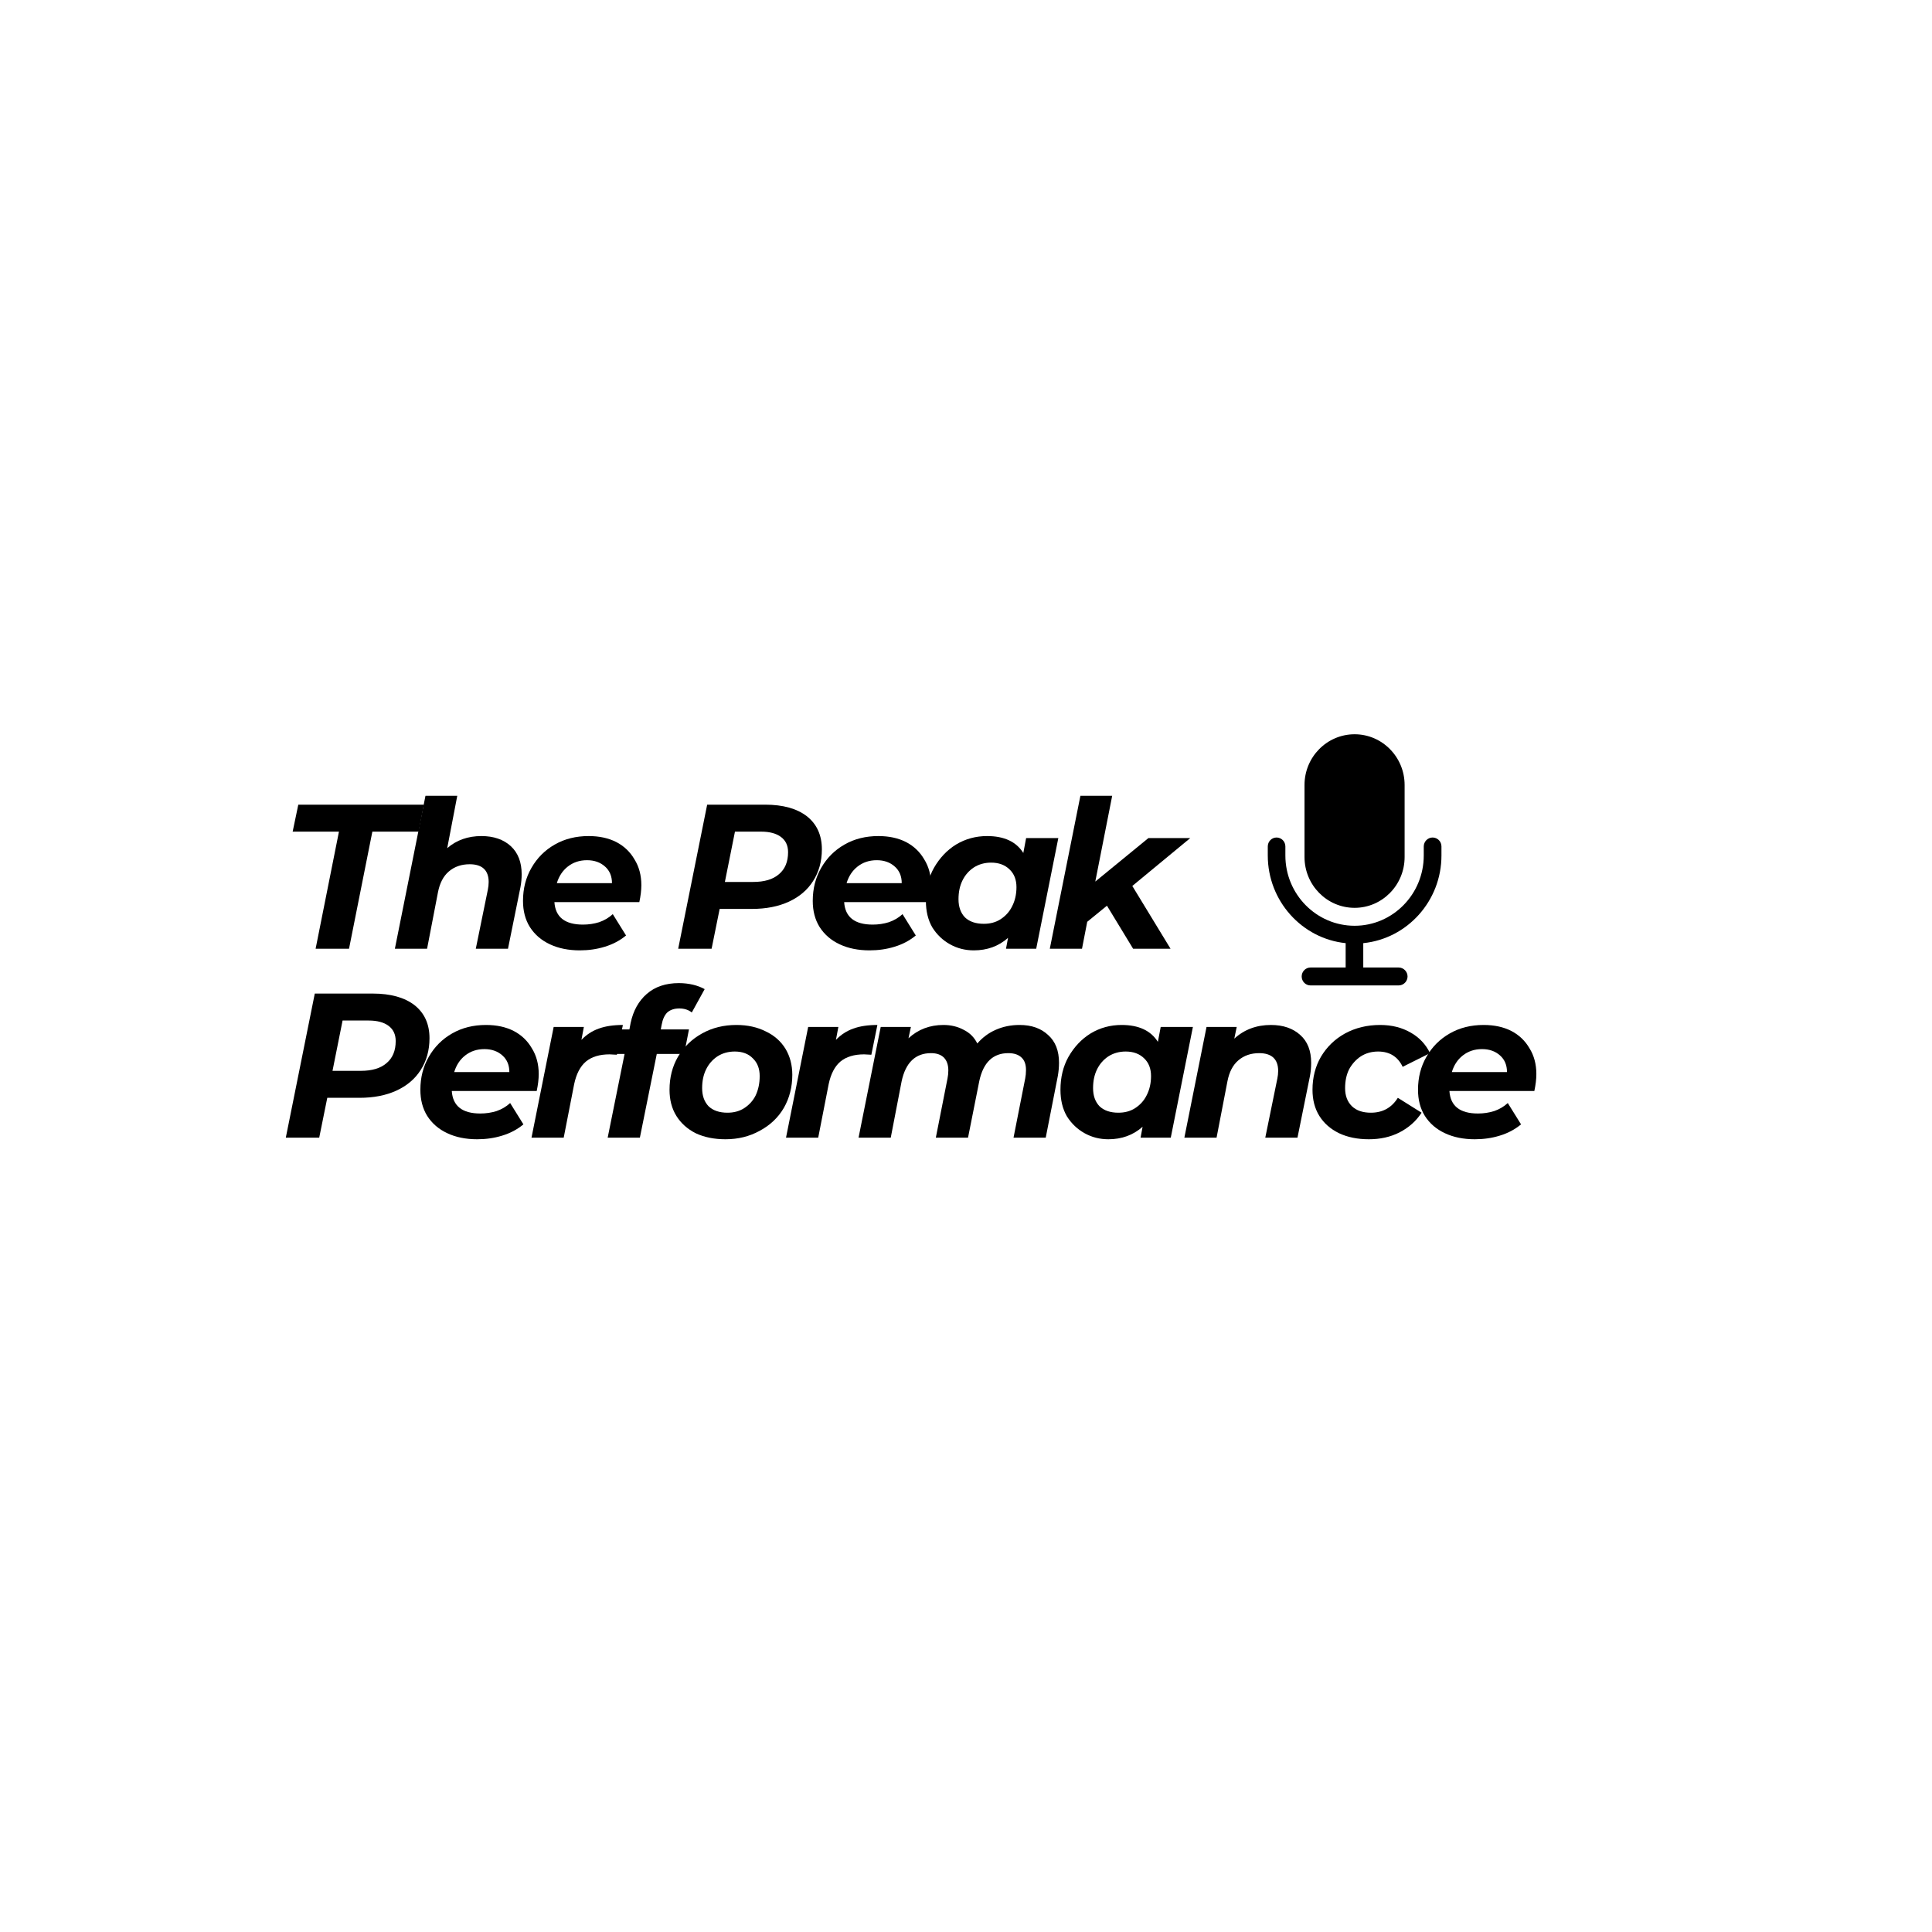 <svg xmlns="http://www.w3.org/2000/svg" xmlns:xlink="http://www.w3.org/1999/xlink" width="100" zoomAndPan="magnify" viewBox="0 0 75 75" height="100" preserveAspectRatio="xMidYMid meet" version="1.0"><defs><g/><clipPath id="91d0d0005b"><path d="M 49.211 28.504 L 55.961 28.504 L 55.961 38.254 L 49.211 38.254 Z M 49.211 28.504 " clip-rule="nonzero"/></clipPath></defs><g clip-path="url(#91d0d0005b)"><path fill="#000000" d="M 55.957 32.859 L 55.957 33.211 C 55.957 34.98 54.625 36.441 52.922 36.613 L 52.922 37.559 L 54.297 37.559 C 54.484 37.559 54.641 37.715 54.641 37.906 C 54.641 38.098 54.484 38.254 54.297 38.254 L 50.871 38.254 C 50.684 38.254 50.531 38.098 50.531 37.906 C 50.531 37.715 50.684 37.559 50.871 37.559 L 52.238 37.559 L 52.238 36.613 C 50.543 36.438 49.215 34.977 49.215 33.211 L 49.215 32.859 C 49.215 32.668 49.367 32.512 49.555 32.512 C 49.746 32.512 49.898 32.668 49.898 32.859 L 49.898 33.211 C 49.898 34.715 51.102 35.938 52.586 35.938 C 54.066 35.938 55.27 34.715 55.27 33.211 L 55.27 32.859 C 55.27 32.668 55.426 32.512 55.613 32.512 C 55.801 32.512 55.957 32.664 55.957 32.859 Z M 52.586 35.242 C 53.656 35.242 54.527 34.359 54.527 33.27 L 54.527 30.473 C 54.527 29.387 53.656 28.504 52.586 28.504 C 51.512 28.504 50.641 29.387 50.641 30.473 L 50.641 33.27 C 50.641 34.359 51.512 35.242 52.586 35.242 Z M 52.586 35.242 " fill-opacity="1" fill-rule="nonzero"/></g><g fill="#000000" fill-opacity="1"><g transform="translate(10.861, 36.831)"><g><path d="M 2.297 -4.547 L 0.5 -4.547 L 0.719 -5.594 L 5.594 -5.594 L 5.391 -4.547 L 3.594 -4.547 L 2.688 0 L 1.391 0 Z M 2.297 -4.547 "/></g></g></g><g fill="#000000" fill-opacity="1"><g transform="translate(15.173, 36.831)"><g><path d="M 3.516 -4.375 C 3.992 -4.375 4.375 -4.242 4.656 -3.984 C 4.938 -3.723 5.078 -3.359 5.078 -2.891 C 5.078 -2.723 5.062 -2.555 5.031 -2.391 L 4.547 0 L 3.297 0 L 3.766 -2.297 C 3.785 -2.391 3.797 -2.488 3.797 -2.594 C 3.797 -2.82 3.734 -2.992 3.609 -3.109 C 3.484 -3.223 3.301 -3.281 3.062 -3.281 C 2.738 -3.281 2.469 -3.188 2.25 -3 C 2.039 -2.82 1.898 -2.551 1.828 -2.188 L 1.406 0 L 0.156 0 L 1.344 -5.938 L 2.578 -5.938 L 2.188 -3.906 C 2.551 -4.219 2.992 -4.375 3.516 -4.375 Z M 3.516 -4.375 "/></g></g></g><g fill="#000000" fill-opacity="1"><g transform="translate(20.069, 36.831)"><g><path d="M 4.828 -2.469 C 4.828 -2.27 4.801 -2.051 4.75 -1.812 L 1.453 -1.812 C 1.492 -1.227 1.863 -0.938 2.562 -0.938 C 2.781 -0.938 2.988 -0.969 3.188 -1.031 C 3.395 -1.102 3.57 -1.207 3.719 -1.344 L 4.234 -0.516 C 3.992 -0.316 3.719 -0.172 3.406 -0.078 C 3.102 0.016 2.781 0.062 2.438 0.062 C 2 0.062 1.613 -0.016 1.281 -0.172 C 0.945 -0.328 0.688 -0.551 0.5 -0.844 C 0.32 -1.133 0.234 -1.473 0.234 -1.859 C 0.234 -2.336 0.344 -2.766 0.562 -3.141 C 0.781 -3.523 1.082 -3.828 1.469 -4.047 C 1.852 -4.266 2.289 -4.375 2.781 -4.375 C 3.195 -4.375 3.555 -4.297 3.859 -4.141 C 4.16 -3.984 4.395 -3.758 4.562 -3.469 C 4.738 -3.188 4.828 -2.852 4.828 -2.469 Z M 2.719 -3.438 C 2.426 -3.438 2.176 -3.352 1.969 -3.188 C 1.77 -3.031 1.629 -2.816 1.547 -2.547 L 3.688 -2.547 C 3.688 -2.816 3.598 -3.031 3.422 -3.188 C 3.242 -3.352 3.008 -3.438 2.719 -3.438 Z M 2.719 -3.438 "/></g></g></g><g fill="#000000" fill-opacity="1"><g transform="translate(24.461, 36.831)"><g/></g></g><g fill="#000000" fill-opacity="1"><g transform="translate(26.093, 36.831)"><g><path d="M 3.609 -5.594 C 4.305 -5.594 4.848 -5.441 5.234 -5.141 C 5.617 -4.836 5.812 -4.41 5.812 -3.859 C 5.812 -3.391 5.695 -2.977 5.469 -2.625 C 5.25 -2.281 4.938 -2.016 4.531 -1.828 C 4.125 -1.641 3.645 -1.547 3.094 -1.547 L 1.844 -1.547 L 1.531 0 L 0.234 0 L 1.359 -5.594 Z M 3.141 -2.594 C 3.578 -2.594 3.91 -2.691 4.141 -2.891 C 4.379 -3.086 4.5 -3.375 4.5 -3.75 C 4.5 -4.008 4.406 -4.207 4.219 -4.344 C 4.039 -4.477 3.785 -4.547 3.453 -4.547 L 2.438 -4.547 L 2.047 -2.594 Z M 3.141 -2.594 "/></g></g></g><g fill="#000000" fill-opacity="1"><g transform="translate(31.317, 36.831)"><g><path d="M 4.828 -2.469 C 4.828 -2.27 4.801 -2.051 4.75 -1.812 L 1.453 -1.812 C 1.492 -1.227 1.863 -0.938 2.562 -0.938 C 2.781 -0.938 2.988 -0.969 3.188 -1.031 C 3.395 -1.102 3.57 -1.207 3.719 -1.344 L 4.234 -0.516 C 3.992 -0.316 3.719 -0.172 3.406 -0.078 C 3.102 0.016 2.781 0.062 2.438 0.062 C 2 0.062 1.613 -0.016 1.281 -0.172 C 0.945 -0.328 0.688 -0.551 0.5 -0.844 C 0.32 -1.133 0.234 -1.473 0.234 -1.859 C 0.234 -2.336 0.344 -2.766 0.562 -3.141 C 0.781 -3.523 1.082 -3.828 1.469 -4.047 C 1.852 -4.266 2.289 -4.375 2.781 -4.375 C 3.195 -4.375 3.555 -4.297 3.859 -4.141 C 4.16 -3.984 4.395 -3.758 4.562 -3.469 C 4.738 -3.188 4.828 -2.852 4.828 -2.469 Z M 2.719 -3.438 C 2.426 -3.438 2.176 -3.352 1.969 -3.188 C 1.77 -3.031 1.629 -2.816 1.547 -2.547 L 3.688 -2.547 C 3.688 -2.816 3.598 -3.031 3.422 -3.188 C 3.242 -3.352 3.008 -3.438 2.719 -3.438 Z M 2.719 -3.438 "/></g></g></g><g fill="#000000" fill-opacity="1"><g transform="translate(35.709, 36.831)"><g><path d="M 5.375 -4.297 L 4.516 0 L 3.344 0 L 3.422 -0.422 C 3.055 -0.098 2.613 0.062 2.094 0.062 C 1.758 0.062 1.453 -0.016 1.172 -0.172 C 0.891 -0.328 0.66 -0.547 0.484 -0.828 C 0.316 -1.117 0.234 -1.461 0.234 -1.859 C 0.234 -2.336 0.336 -2.766 0.547 -3.141 C 0.766 -3.523 1.051 -3.828 1.406 -4.047 C 1.77 -4.266 2.172 -4.375 2.609 -4.375 C 3.273 -4.375 3.742 -4.156 4.016 -3.719 L 4.125 -4.297 Z M 2.484 -0.969 C 2.723 -0.969 2.938 -1.023 3.125 -1.141 C 3.32 -1.266 3.473 -1.43 3.578 -1.641 C 3.691 -1.859 3.75 -2.109 3.75 -2.391 C 3.75 -2.68 3.66 -2.91 3.484 -3.078 C 3.305 -3.254 3.066 -3.344 2.766 -3.344 C 2.516 -3.344 2.289 -3.281 2.094 -3.156 C 1.906 -3.031 1.758 -2.863 1.656 -2.656 C 1.551 -2.445 1.5 -2.203 1.5 -1.922 C 1.5 -1.629 1.582 -1.395 1.75 -1.219 C 1.926 -1.051 2.172 -0.969 2.484 -0.969 Z M 2.484 -0.969 "/></g></g></g><g fill="#000000" fill-opacity="1"><g transform="translate(40.597, 36.831)"><g><path d="M 3.359 -2.438 L 4.844 0 L 3.391 0 L 2.375 -1.672 L 1.609 -1.047 L 1.406 0 L 0.156 0 L 1.344 -5.938 L 2.578 -5.938 L 1.922 -2.609 L 3.984 -4.297 L 5.609 -4.297 Z M 3.359 -2.438 "/></g></g></g><g fill="#000000" fill-opacity="1"><g transform="translate(10.861, 44.164)"><g><path d="M 3.609 -5.594 C 4.305 -5.594 4.848 -5.441 5.234 -5.141 C 5.617 -4.836 5.812 -4.41 5.812 -3.859 C 5.812 -3.391 5.695 -2.977 5.469 -2.625 C 5.25 -2.281 4.938 -2.016 4.531 -1.828 C 4.125 -1.641 3.645 -1.547 3.094 -1.547 L 1.844 -1.547 L 1.531 0 L 0.234 0 L 1.359 -5.594 Z M 3.141 -2.594 C 3.578 -2.594 3.91 -2.691 4.141 -2.891 C 4.379 -3.086 4.5 -3.375 4.5 -3.75 C 4.5 -4.008 4.406 -4.207 4.219 -4.344 C 4.039 -4.477 3.785 -4.547 3.453 -4.547 L 2.438 -4.547 L 2.047 -2.594 Z M 3.141 -2.594 "/></g></g></g><g fill="#000000" fill-opacity="1"><g transform="translate(16.085, 44.164)"><g><path d="M 4.828 -2.469 C 4.828 -2.27 4.801 -2.051 4.75 -1.812 L 1.453 -1.812 C 1.492 -1.227 1.863 -0.938 2.562 -0.938 C 2.781 -0.938 2.988 -0.969 3.188 -1.031 C 3.395 -1.102 3.57 -1.207 3.719 -1.344 L 4.234 -0.516 C 3.992 -0.316 3.719 -0.172 3.406 -0.078 C 3.102 0.016 2.781 0.062 2.438 0.062 C 2 0.062 1.613 -0.016 1.281 -0.172 C 0.945 -0.328 0.688 -0.551 0.5 -0.844 C 0.32 -1.133 0.234 -1.473 0.234 -1.859 C 0.234 -2.336 0.344 -2.766 0.562 -3.141 C 0.781 -3.523 1.082 -3.828 1.469 -4.047 C 1.852 -4.266 2.289 -4.375 2.781 -4.375 C 3.195 -4.375 3.555 -4.297 3.859 -4.141 C 4.16 -3.984 4.395 -3.758 4.562 -3.469 C 4.738 -3.188 4.828 -2.852 4.828 -2.469 Z M 2.719 -3.438 C 2.426 -3.438 2.176 -3.352 1.969 -3.188 C 1.77 -3.031 1.629 -2.816 1.547 -2.547 L 3.688 -2.547 C 3.688 -2.816 3.598 -3.031 3.422 -3.188 C 3.242 -3.352 3.008 -3.438 2.719 -3.438 Z M 2.719 -3.438 "/></g></g></g><g fill="#000000" fill-opacity="1"><g transform="translate(20.477, 44.164)"><g><path d="M 2.094 -3.797 C 2.281 -3.992 2.504 -4.141 2.766 -4.234 C 3.023 -4.328 3.336 -4.375 3.703 -4.375 L 3.469 -3.219 C 3.32 -3.227 3.227 -3.234 3.188 -3.234 C 2.801 -3.234 2.492 -3.141 2.266 -2.953 C 2.047 -2.766 1.895 -2.473 1.812 -2.078 L 1.406 0 L 0.156 0 L 1.016 -4.297 L 2.188 -4.297 Z M 2.094 -3.797 "/></g></g></g><g fill="#000000" fill-opacity="1"><g transform="translate(23.293, 44.164)"><g><path d="M 3.078 -5.016 C 2.879 -5.016 2.723 -4.961 2.609 -4.859 C 2.504 -4.754 2.43 -4.594 2.391 -4.375 L 2.359 -4.203 L 3.453 -4.203 L 3.266 -3.25 L 2.203 -3.25 L 1.547 0 L 0.297 0 L 0.953 -3.25 L 0.281 -3.25 L 0.469 -4.203 L 1.141 -4.203 L 1.188 -4.453 C 1.289 -4.93 1.5 -5.305 1.812 -5.578 C 2.133 -5.859 2.551 -6 3.062 -6 C 3.258 -6 3.441 -5.977 3.609 -5.938 C 3.785 -5.895 3.938 -5.836 4.062 -5.766 L 3.562 -4.859 C 3.438 -4.961 3.273 -5.016 3.078 -5.016 Z M 3.078 -5.016 "/></g></g></g><g fill="#000000" fill-opacity="1"><g transform="translate(25.757, 44.164)"><g><path d="M 2.406 0.062 C 1.969 0.062 1.582 -0.016 1.25 -0.172 C 0.926 -0.336 0.676 -0.562 0.5 -0.844 C 0.32 -1.133 0.234 -1.473 0.234 -1.859 C 0.234 -2.336 0.344 -2.766 0.562 -3.141 C 0.789 -3.523 1.102 -3.828 1.5 -4.047 C 1.895 -4.266 2.336 -4.375 2.828 -4.375 C 3.266 -4.375 3.645 -4.289 3.969 -4.125 C 4.301 -3.969 4.555 -3.742 4.734 -3.453 C 4.91 -3.16 5 -2.82 5 -2.438 C 5 -1.969 4.891 -1.539 4.672 -1.156 C 4.453 -0.781 4.141 -0.484 3.734 -0.266 C 3.336 -0.047 2.895 0.062 2.406 0.062 Z M 2.484 -0.969 C 2.723 -0.969 2.938 -1.023 3.125 -1.141 C 3.32 -1.266 3.473 -1.43 3.578 -1.641 C 3.68 -1.859 3.734 -2.109 3.734 -2.391 C 3.734 -2.68 3.645 -2.91 3.469 -3.078 C 3.301 -3.254 3.066 -3.344 2.766 -3.344 C 2.516 -3.344 2.289 -3.281 2.094 -3.156 C 1.906 -3.031 1.758 -2.863 1.656 -2.656 C 1.551 -2.445 1.5 -2.203 1.5 -1.922 C 1.5 -1.629 1.582 -1.395 1.75 -1.219 C 1.926 -1.051 2.172 -0.969 2.484 -0.969 Z M 2.484 -0.969 "/></g></g></g><g fill="#000000" fill-opacity="1"><g transform="translate(30.357, 44.164)"><g><path d="M 2.094 -3.797 C 2.281 -3.992 2.504 -4.141 2.766 -4.234 C 3.023 -4.328 3.336 -4.375 3.703 -4.375 L 3.469 -3.219 C 3.32 -3.227 3.227 -3.234 3.188 -3.234 C 2.801 -3.234 2.492 -3.141 2.266 -2.953 C 2.047 -2.766 1.895 -2.473 1.812 -2.078 L 1.406 0 L 0.156 0 L 1.016 -4.297 L 2.188 -4.297 Z M 2.094 -3.797 "/></g></g></g><g fill="#000000" fill-opacity="1"><g transform="translate(33.173, 44.164)"><g><path d="M 6.406 -4.375 C 6.875 -4.375 7.242 -4.242 7.516 -3.984 C 7.797 -3.734 7.938 -3.375 7.938 -2.906 C 7.938 -2.738 7.922 -2.566 7.891 -2.391 L 7.422 0 L 6.172 0 L 6.625 -2.297 C 6.645 -2.398 6.656 -2.508 6.656 -2.625 C 6.656 -2.844 6.598 -3.004 6.484 -3.109 C 6.367 -3.223 6.195 -3.281 5.969 -3.281 C 5.375 -3.281 5 -2.922 4.844 -2.203 L 4.406 0 L 3.156 0 L 3.609 -2.297 C 3.629 -2.398 3.641 -2.504 3.641 -2.609 C 3.641 -2.828 3.582 -2.992 3.469 -3.109 C 3.352 -3.223 3.188 -3.281 2.969 -3.281 C 2.363 -3.281 1.984 -2.914 1.828 -2.188 L 1.406 0 L 0.156 0 L 1.016 -4.297 L 2.188 -4.297 L 2.094 -3.859 C 2.469 -4.203 2.922 -4.375 3.453 -4.375 C 3.742 -4.375 4.004 -4.312 4.234 -4.188 C 4.473 -4.07 4.648 -3.895 4.766 -3.656 C 4.973 -3.895 5.211 -4.07 5.484 -4.188 C 5.766 -4.312 6.07 -4.375 6.406 -4.375 Z M 6.406 -4.375 "/></g></g></g><g fill="#000000" fill-opacity="1"><g transform="translate(40.933, 44.164)"><g><path d="M 5.375 -4.297 L 4.516 0 L 3.344 0 L 3.422 -0.422 C 3.055 -0.098 2.613 0.062 2.094 0.062 C 1.758 0.062 1.453 -0.016 1.172 -0.172 C 0.891 -0.328 0.66 -0.547 0.484 -0.828 C 0.316 -1.117 0.234 -1.461 0.234 -1.859 C 0.234 -2.336 0.336 -2.766 0.547 -3.141 C 0.766 -3.523 1.051 -3.828 1.406 -4.047 C 1.77 -4.266 2.172 -4.375 2.609 -4.375 C 3.273 -4.375 3.742 -4.156 4.016 -3.719 L 4.125 -4.297 Z M 2.484 -0.969 C 2.723 -0.969 2.938 -1.023 3.125 -1.141 C 3.32 -1.266 3.473 -1.43 3.578 -1.641 C 3.691 -1.859 3.75 -2.109 3.75 -2.391 C 3.75 -2.68 3.66 -2.91 3.484 -3.078 C 3.305 -3.254 3.066 -3.344 2.766 -3.344 C 2.516 -3.344 2.289 -3.281 2.094 -3.156 C 1.906 -3.031 1.758 -2.863 1.656 -2.656 C 1.551 -2.445 1.5 -2.203 1.5 -1.922 C 1.5 -1.629 1.582 -1.395 1.75 -1.219 C 1.926 -1.051 2.172 -0.969 2.484 -0.969 Z M 2.484 -0.969 "/></g></g></g><g fill="#000000" fill-opacity="1"><g transform="translate(45.821, 44.164)"><g><path d="M 3.516 -4.375 C 3.992 -4.375 4.375 -4.242 4.656 -3.984 C 4.938 -3.734 5.078 -3.375 5.078 -2.906 C 5.078 -2.727 5.062 -2.555 5.031 -2.391 L 4.547 0 L 3.297 0 L 3.766 -2.297 C 3.785 -2.391 3.797 -2.488 3.797 -2.594 C 3.797 -2.82 3.734 -2.992 3.609 -3.109 C 3.484 -3.223 3.301 -3.281 3.062 -3.281 C 2.738 -3.281 2.469 -3.188 2.25 -3 C 2.039 -2.82 1.898 -2.551 1.828 -2.188 L 1.406 0 L 0.156 0 L 1.016 -4.297 L 2.188 -4.297 L 2.094 -3.844 C 2.477 -4.195 2.953 -4.375 3.516 -4.375 Z M 3.516 -4.375 "/></g></g></g><g fill="#000000" fill-opacity="1"><g transform="translate(50.717, 44.164)"><g><path d="M 2.422 0.062 C 1.984 0.062 1.598 -0.016 1.266 -0.172 C 0.93 -0.336 0.676 -0.562 0.5 -0.844 C 0.32 -1.133 0.234 -1.473 0.234 -1.859 C 0.234 -2.336 0.344 -2.766 0.562 -3.141 C 0.789 -3.523 1.102 -3.828 1.5 -4.047 C 1.906 -4.266 2.359 -4.375 2.859 -4.375 C 3.316 -4.375 3.711 -4.273 4.047 -4.078 C 4.379 -3.891 4.629 -3.625 4.797 -3.281 L 3.734 -2.75 C 3.547 -3.145 3.227 -3.344 2.781 -3.344 C 2.531 -3.344 2.305 -3.281 2.109 -3.156 C 1.922 -3.031 1.77 -2.863 1.656 -2.656 C 1.551 -2.445 1.5 -2.203 1.5 -1.922 C 1.5 -1.629 1.586 -1.395 1.766 -1.219 C 1.941 -1.051 2.188 -0.969 2.5 -0.969 C 2.957 -0.969 3.305 -1.16 3.547 -1.547 L 4.469 -0.969 C 4.258 -0.645 3.973 -0.391 3.609 -0.203 C 3.254 -0.023 2.859 0.062 2.422 0.062 Z M 2.422 0.062 "/></g></g></g><g fill="#000000" fill-opacity="1"><g transform="translate(54.813, 44.164)"><g><path d="M 4.828 -2.469 C 4.828 -2.27 4.801 -2.051 4.75 -1.812 L 1.453 -1.812 C 1.492 -1.227 1.863 -0.938 2.562 -0.938 C 2.781 -0.938 2.988 -0.969 3.188 -1.031 C 3.395 -1.102 3.57 -1.207 3.719 -1.344 L 4.234 -0.516 C 3.992 -0.316 3.719 -0.172 3.406 -0.078 C 3.102 0.016 2.781 0.062 2.438 0.062 C 2 0.062 1.613 -0.016 1.281 -0.172 C 0.945 -0.328 0.688 -0.551 0.5 -0.844 C 0.32 -1.133 0.234 -1.473 0.234 -1.859 C 0.234 -2.336 0.344 -2.766 0.562 -3.141 C 0.781 -3.523 1.082 -3.828 1.469 -4.047 C 1.852 -4.266 2.289 -4.375 2.781 -4.375 C 3.195 -4.375 3.555 -4.297 3.859 -4.141 C 4.16 -3.984 4.395 -3.758 4.562 -3.469 C 4.738 -3.188 4.828 -2.852 4.828 -2.469 Z M 2.719 -3.438 C 2.426 -3.438 2.176 -3.352 1.969 -3.188 C 1.77 -3.031 1.629 -2.816 1.547 -2.547 L 3.688 -2.547 C 3.688 -2.816 3.598 -3.031 3.422 -3.188 C 3.242 -3.352 3.008 -3.438 2.719 -3.438 Z M 2.719 -3.438 "/></g></g></g></svg>